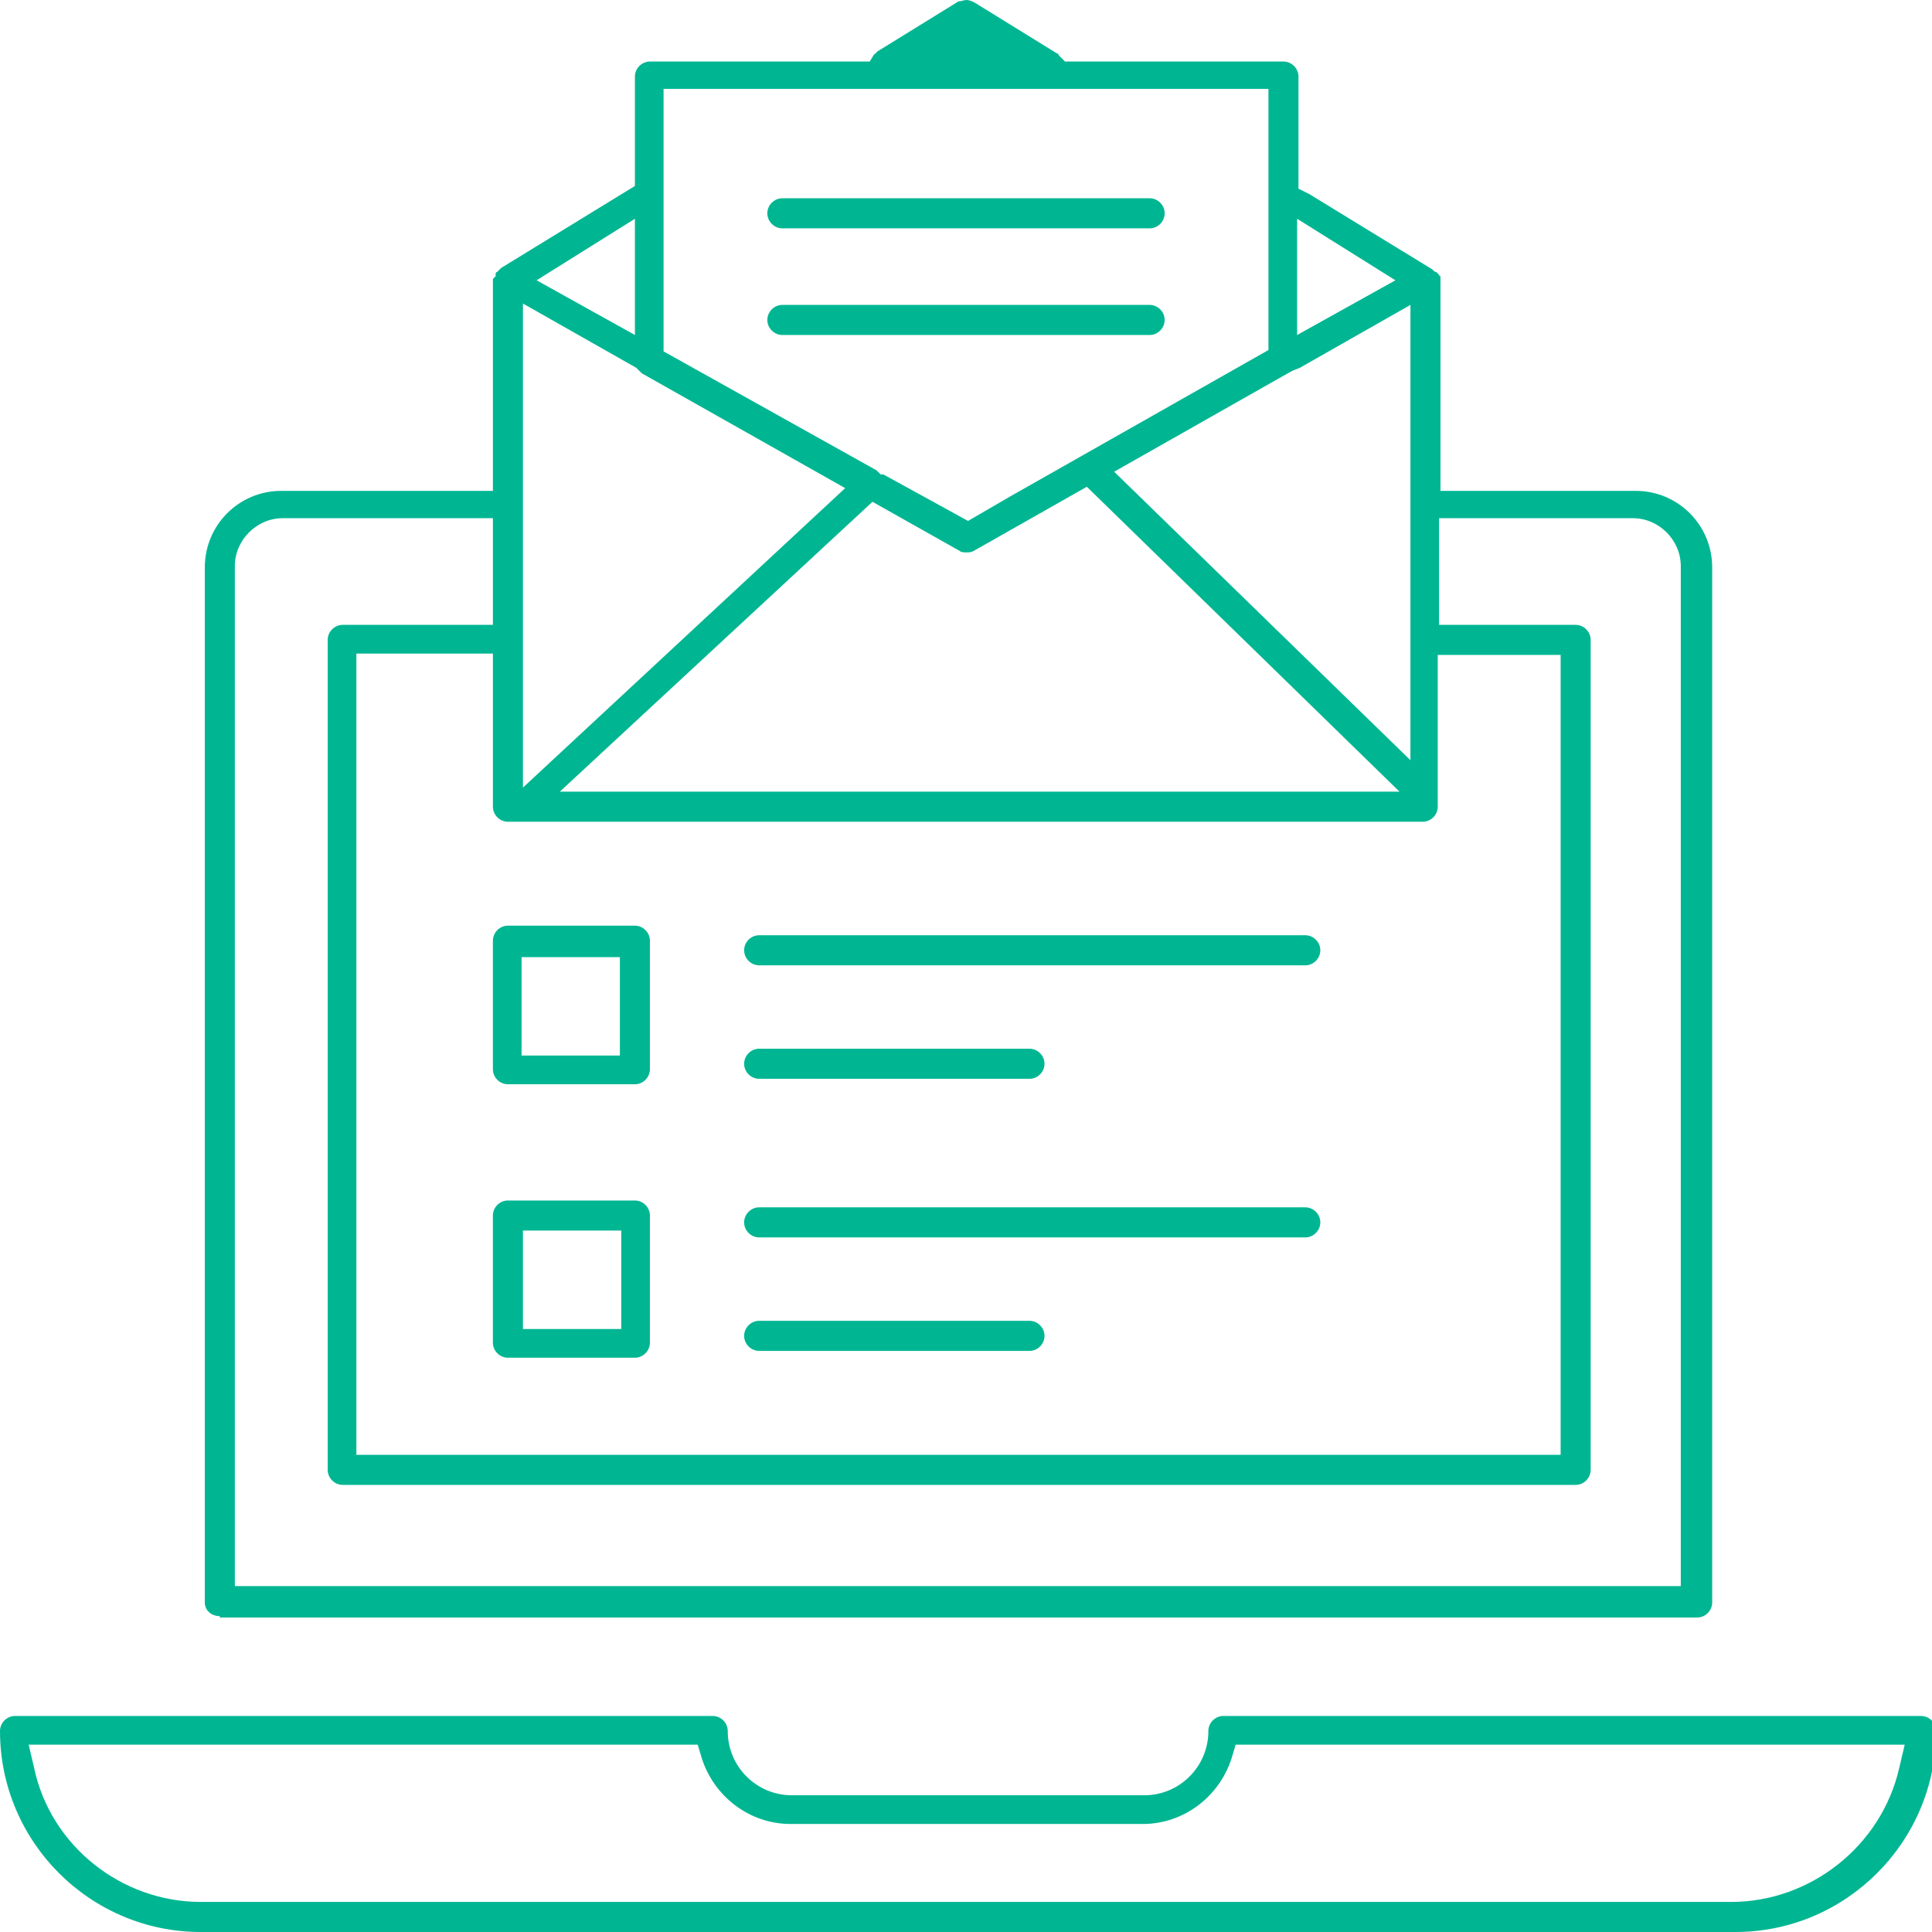 <svg width="99" height="99" viewBox="0 0 99 99" fill="none" xmlns="http://www.w3.org/2000/svg">
<g clip-path="url(#clip0_959_737)">
<path d="M40.09 11.701C39.67 11.701 39.32 11.35 39.32 10.93C39.32 10.509 39.67 10.159 40.09 10.159H58.91C59.33 10.159 59.68 10.509 59.68 10.93C59.68 11.35 59.33 11.701 58.91 11.701H40.09Z" fill="#00B692"/>
<path d="M40.09 17.166C39.67 17.166 39.32 16.815 39.32 16.395C39.32 15.975 39.67 15.624 40.09 15.624H58.91C59.33 15.624 59.68 15.975 59.68 16.395C59.68 16.815 59.33 17.166 58.91 17.166H40.09Z" fill="#00B692"/>
<path d="M11.265 82.815C10.845 82.815 10.495 82.535 10.495 82.115V29.076C10.495 26.904 12.244 25.153 14.413 25.153H25.258V14.293L25.398 14.153V14.013C25.398 13.943 25.468 13.943 25.468 13.943L25.538 13.873L25.608 13.803L25.677 13.732L32.534 9.529V3.924C32.534 3.503 32.884 3.153 33.304 3.153H44.568L44.778 2.803C44.848 2.732 44.918 2.732 44.918 2.662L49.116 0.07C49.255 0.07 49.395 0 49.535 0C49.675 0 49.815 0.07 49.955 0.14L54.153 2.732C54.223 2.732 54.223 2.803 54.293 2.873L54.573 3.153H65.767C66.187 3.153 66.537 3.503 66.537 3.924V9.669L67.097 9.949L73.393 13.803C73.393 13.803 73.393 13.803 73.463 13.873C73.463 13.873 73.533 13.943 73.603 13.943L73.673 14.013L73.743 14.083C73.743 14.083 73.743 14.153 73.813 14.153V14.223V14.293V25.153H83.818C85.987 25.153 87.736 26.904 87.736 29.076V82.115C87.736 82.535 87.386 82.885 86.966 82.885H11.265V82.815ZM14.483 26.554C13.154 26.554 12.034 27.675 12.034 29.006V81.274H86.127V29.006C86.127 27.675 85.007 26.554 83.678 26.554H73.743V32.019H80.74C81.159 32.019 81.509 32.369 81.509 32.79V75.319C81.509 75.739 81.159 76.089 80.74 76.089H17.561C17.142 76.089 16.792 75.739 16.792 75.319V32.79C16.792 32.369 17.142 32.019 17.561 32.019H25.258V26.554H14.483ZM18.331 74.548H79.97V33.56H73.673V41.338C73.673 41.758 73.323 42.108 72.904 42.108H26.027C25.608 42.108 25.258 41.758 25.258 41.338V33.49H18.261V74.548H18.331ZM28.686 40.567H71.714L55.692 24.943L49.885 28.236C49.745 28.306 49.675 28.306 49.535 28.306C49.395 28.306 49.255 28.306 49.186 28.236L44.708 25.713L28.686 40.567ZM26.797 40.357L43.309 25.013L32.884 19.127C32.884 19.127 32.744 18.987 32.674 18.917L32.604 18.847L26.797 15.554V40.357ZM66.257 18.987L66.117 19.057L57.092 24.172L72.274 38.955V15.624L66.607 18.847L66.257 18.987ZM49.605 26.694L51.774 25.433L64.998 17.936V4.554H34.003V18.006L44.918 24.102L45.128 24.312H45.268L49.605 26.694ZM66.467 17.166L71.504 14.363L66.467 11.21V17.166ZM27.497 14.363L32.534 17.166V11.21L27.497 14.363Z" fill="#00B692"/>
<path d="M10.285 99C4.618 99 0 94.376 0 88.701C0 88.28 0.35 87.93 0.77 87.93H36.522C36.941 87.93 37.291 88.28 37.291 88.701C37.291 90.522 38.76 91.994 40.58 91.994H58.63C60.45 91.994 61.919 90.522 61.919 88.701C61.919 88.28 62.269 87.93 62.688 87.93H98.44C98.86 87.93 99.21 88.28 99.21 88.701C99.21 94.376 94.592 99 88.925 99H10.285ZM1.749 90.592C2.589 94.586 6.227 97.459 10.285 97.459H88.715C92.773 97.459 96.411 94.586 97.321 90.592L97.601 89.401H63.318L63.108 90.102C62.478 92.064 60.659 93.465 58.56 93.465H40.51C38.411 93.465 36.592 92.064 35.962 90.102L35.752 89.401H1.469L1.749 90.592Z" fill="#00B692"/>
<path d="M26.026 55.56C25.607 55.56 25.257 55.21 25.257 54.79V48.204C25.257 47.783 25.607 47.433 26.026 47.433H32.533C32.953 47.433 33.303 47.783 33.303 48.204V54.79C33.303 55.21 32.953 55.56 32.533 55.56H26.026ZM26.726 54.089H31.764V49.045H26.726V54.089Z" fill="#00B692"/>
<path d="M26.026 69.573C25.607 69.573 25.257 69.223 25.257 68.802V62.287C25.257 61.866 25.607 61.516 26.026 61.516H32.533C32.953 61.516 33.303 61.866 33.303 62.287V68.802C33.303 69.223 32.953 69.573 32.533 69.573H26.026ZM26.796 68.102H31.834V63.057H26.796V68.102Z" fill="#00B692"/>
<path d="M38.901 49.465C38.481 49.465 38.131 49.115 38.131 48.694C38.131 48.274 38.481 47.924 38.901 47.924H66.886C67.306 47.924 67.656 48.274 67.656 48.694C67.656 49.115 67.306 49.465 66.886 49.465H38.901Z" fill="#00B692"/>
<path d="M38.901 55.28C38.481 55.28 38.131 54.93 38.131 54.51C38.131 54.089 38.481 53.739 38.901 53.739H52.754C53.173 53.739 53.523 54.089 53.523 54.51C53.523 54.93 53.173 55.28 52.754 55.28H38.901Z" fill="#00B692"/>
<path d="M38.901 63.408C38.481 63.408 38.131 63.057 38.131 62.637C38.131 62.217 38.481 61.866 38.901 61.866H66.886C67.306 61.866 67.656 62.217 67.656 62.637C67.656 63.057 67.306 63.408 66.886 63.408H38.901Z" fill="#00B692"/>
<path d="M38.901 69.223C38.481 69.223 38.131 68.873 38.131 68.452C38.131 68.032 38.481 67.682 38.901 67.682H52.754C53.173 67.682 53.523 68.032 53.523 68.452C53.523 68.873 53.173 69.223 52.754 69.223H38.901Z" fill="#00B692"/>
</g>
<defs>
<clipPath id="clip0_959_737">
<rect width="99" height="99" fill="white"/>
</clipPath>
</defs>
</svg>
